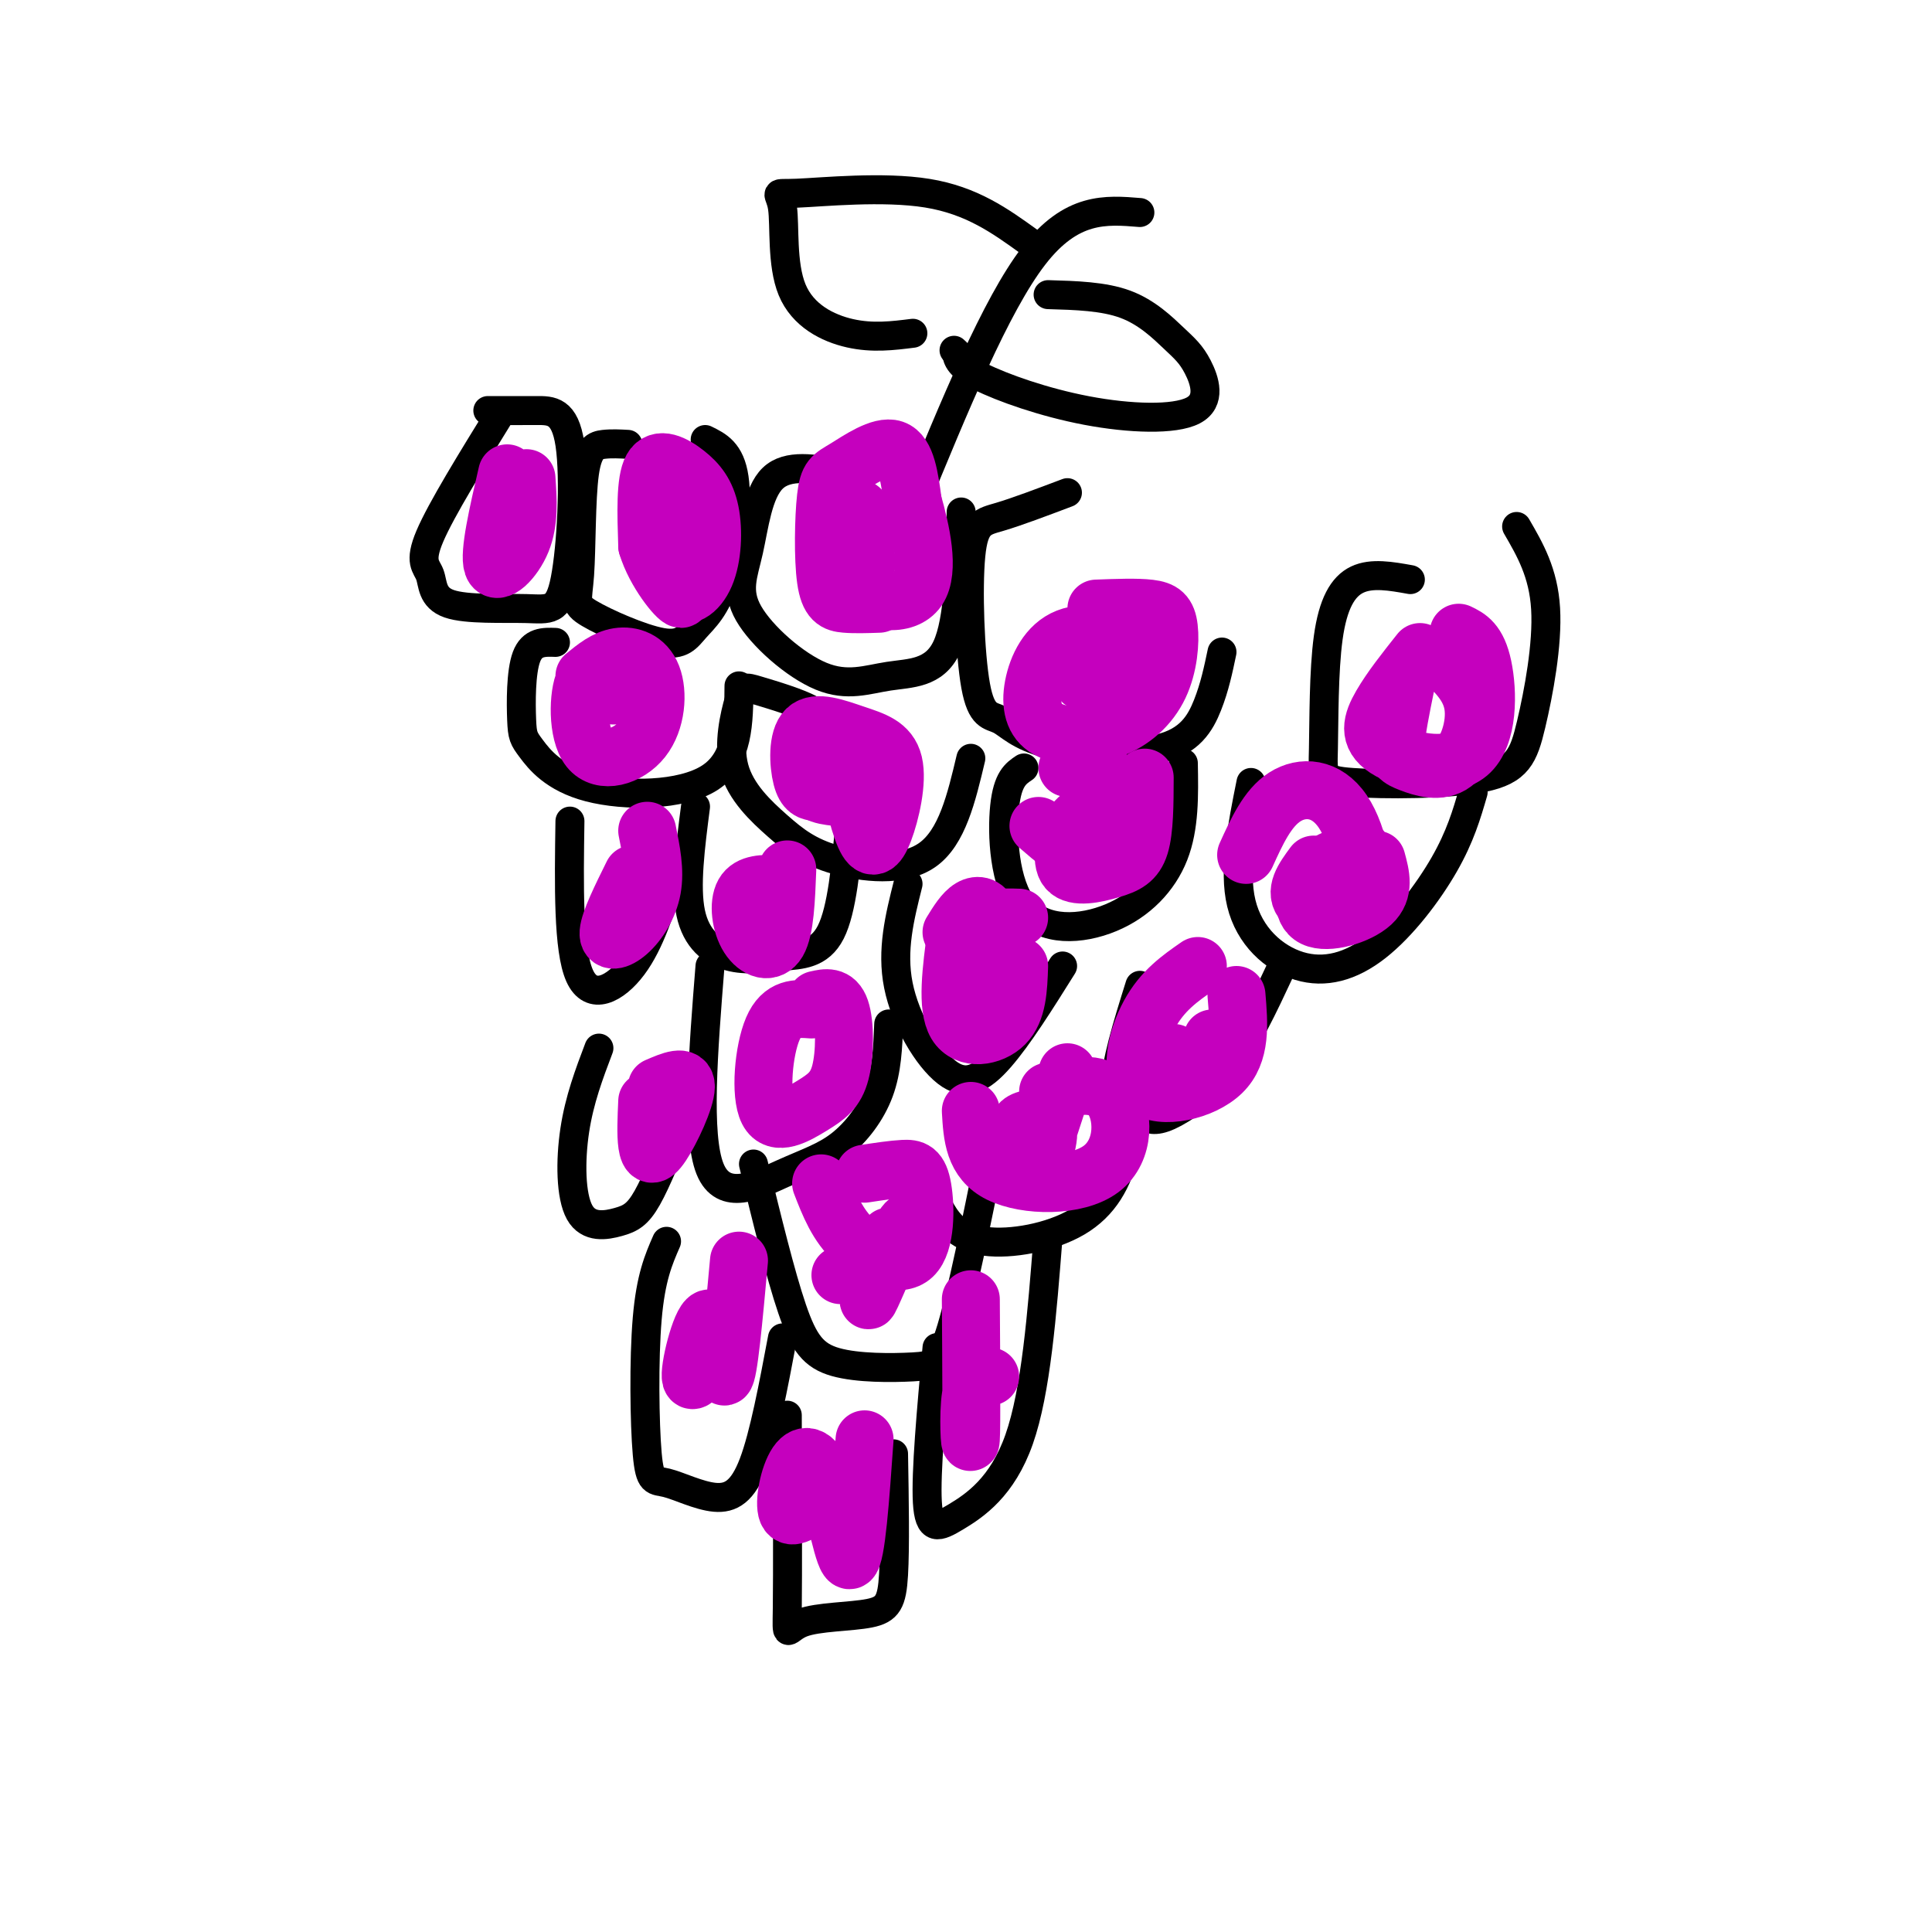 <svg viewBox='0 0 400 400' version='1.1' xmlns='http://www.w3.org/2000/svg' xmlns:xlink='http://www.w3.org/1999/xlink'><g fill='none' stroke='rgb(0,0,0)' stroke-width='6' stroke-linecap='round' stroke-linejoin='round'><path d='M104,85c-6.332,10.259 -12.665,20.518 -15,26c-2.335,5.482 -0.673,6.187 0,8c0.673,1.813 0.358,4.735 4,6c3.642,1.265 11.241,0.875 16,1c4.759,0.125 6.678,0.765 8,-6c1.322,-6.765 2.048,-20.937 1,-28c-1.048,-7.063 -3.871,-7.018 -7,-7c-3.129,0.018 -6.565,0.009 -10,0'/><path d='M130,92c-1.677,-0.093 -3.355,-0.186 -5,0c-1.645,0.186 -3.258,0.653 -4,6c-0.742,5.347 -0.614,15.576 -1,21c-0.386,5.424 -1.286,6.044 2,8c3.286,1.956 10.759,5.248 15,6c4.241,0.752 5.250,-1.036 7,-3c1.750,-1.964 4.240,-4.106 6,-10c1.760,-5.894 2.788,-15.541 2,-21c-0.788,-5.459 -3.394,-6.729 -6,-8'/><path d='M174,98c-5.449,-0.987 -10.898,-1.974 -14,1c-3.102,2.974 -3.858,9.909 -5,15c-1.142,5.091 -2.671,8.336 0,13c2.671,4.664 9.541,10.745 15,13c5.459,2.255 9.508,0.684 14,0c4.492,-0.684 9.426,-0.481 12,-6c2.574,-5.519 2.787,-16.759 3,-28'/><path d='M221,102c-5.238,1.979 -10.476,3.958 -14,5c-3.524,1.042 -5.333,1.148 -6,8c-0.667,6.852 -0.190,20.452 1,27c1.190,6.548 3.095,6.045 5,7c1.905,0.955 3.810,3.369 10,5c6.190,1.631 16.667,2.477 23,1c6.333,-1.477 8.524,-5.279 10,-9c1.476,-3.721 2.238,-7.360 3,-11'/><path d='M292,120c-3.995,-0.717 -7.990,-1.434 -11,0c-3.010,1.434 -5.034,5.018 -6,12c-0.966,6.982 -0.874,17.361 -1,23c-0.126,5.639 -0.470,6.539 6,7c6.470,0.461 19.755,0.484 27,-1c7.245,-1.484 8.451,-4.477 10,-11c1.549,-6.523 3.443,-16.578 3,-24c-0.443,-7.422 -3.221,-12.211 -6,-17'/><path d='M115,133c-2.409,-0.083 -4.817,-0.167 -6,3c-1.183,3.167 -1.140,9.583 -1,13c0.140,3.417 0.378,3.833 2,6c1.622,2.167 4.629,6.083 12,8c7.371,1.917 19.106,1.833 25,-2c5.894,-3.833 5.947,-11.417 6,-19'/><path d='M169,151c0.725,-1.268 1.450,-2.536 -1,-4c-2.450,-1.464 -8.076,-3.122 -11,-4c-2.924,-0.878 -3.148,-0.974 -4,2c-0.852,2.974 -2.333,9.018 -1,14c1.333,4.982 5.481,8.902 9,12c3.519,3.098 6.409,5.372 12,7c5.591,1.628 13.883,2.608 19,-1c5.117,-3.608 7.058,-11.804 9,-20'/><path d='M212,159c-1.699,1.137 -3.397,2.274 -4,8c-0.603,5.726 -0.110,16.040 4,21c4.110,4.960 11.837,4.566 18,2c6.163,-2.566 10.761,-7.305 13,-13c2.239,-5.695 2.120,-12.348 2,-19'/><path d='M259,162c-1.821,9.085 -3.643,18.169 -2,25c1.643,6.831 6.750,11.408 12,13c5.250,1.592 10.644,0.198 16,-4c5.356,-4.198 10.673,-11.199 14,-17c3.327,-5.801 4.663,-10.400 6,-15'/><path d='M144,167c-1.069,8.282 -2.137,16.565 -1,22c1.137,5.435 4.480,8.024 8,9c3.520,0.976 7.217,0.340 11,0c3.783,-0.340 7.652,-0.383 10,-5c2.348,-4.617 3.174,-13.809 4,-23'/><path d='M188,183c-1.726,6.863 -3.452,13.726 -2,21c1.452,7.274 6.083,14.958 10,18c3.917,3.042 7.119,1.440 11,-3c3.881,-4.440 8.440,-11.720 13,-19'/><path d='M236,204c-2.576,8.244 -5.152,16.488 -5,21c0.152,4.512 3.030,5.292 5,6c1.970,0.708 3.030,1.344 6,0c2.970,-1.344 7.848,-4.670 12,-10c4.152,-5.330 7.576,-12.665 11,-20'/><path d='M147,200c-1.396,17.522 -2.791,35.043 0,42c2.791,6.957 9.769,3.349 15,1c5.231,-2.349 8.716,-3.440 12,-6c3.284,-2.560 6.367,-6.589 8,-11c1.633,-4.411 1.817,-9.206 2,-14'/><path d='M192,244c0.748,2.241 1.496,4.482 3,7c1.504,2.518 3.764,5.314 9,6c5.236,0.686 13.448,-0.738 19,-4c5.552,-3.262 8.443,-8.360 10,-15c1.557,-6.640 1.778,-14.820 2,-23'/><path d='M156,241c2.796,11.470 5.592,22.941 8,30c2.408,7.059 4.429,9.707 9,11c4.571,1.293 11.692,1.233 16,1c4.308,-0.233 5.802,-0.638 8,-8c2.198,-7.362 5.099,-21.681 8,-36'/><path d='M118,170c-0.200,13.311 -0.400,26.622 2,32c2.400,5.378 7.400,2.822 11,-2c3.600,-4.822 5.800,-11.911 8,-19'/><path d='M124,217c-2.021,5.335 -4.041,10.670 -5,17c-0.959,6.330 -0.855,13.656 1,17c1.855,3.344 5.461,2.708 8,2c2.539,-0.708 4.011,-1.488 6,-5c1.989,-3.512 4.494,-9.756 7,-16'/><path d='M138,257c-1.636,3.745 -3.272,7.491 -4,16c-0.728,8.509 -0.549,21.783 0,28c0.549,6.217 1.467,5.378 4,6c2.533,0.622 6.682,2.706 10,3c3.318,0.294 5.805,-1.202 8,-7c2.195,-5.798 4.097,-15.899 6,-26'/><path d='M194,279c-1.173,12.958 -2.345,25.917 -2,32c0.345,6.083 2.208,5.292 6,3c3.792,-2.292 9.512,-6.083 13,-16c3.488,-9.917 4.744,-25.958 6,-42'/><path d='M163,293c0.045,16.530 0.089,33.059 0,40c-0.089,6.941 -0.313,4.293 3,3c3.313,-1.293 10.161,-1.233 14,-2c3.839,-0.767 4.668,-2.362 5,-8c0.332,-5.638 0.166,-15.319 0,-25'/><path d='M189,105c8.583,-20.917 17.167,-41.833 25,-52c7.833,-10.167 14.917,-9.583 22,-9'/><path d='M213,50c-5.905,-4.254 -11.810,-8.509 -21,-10c-9.190,-1.491 -21.664,-0.220 -27,0c-5.336,0.220 -3.533,-0.611 -3,3c0.533,3.611 -0.203,11.665 2,17c2.203,5.335 7.344,7.953 12,9c4.656,1.047 8.828,0.524 13,0'/><path d='M217,61c5.754,0.165 11.508,0.330 16,2c4.492,1.670 7.723,4.846 10,7c2.277,2.154 3.602,3.287 5,6c1.398,2.713 2.870,7.005 -1,9c-3.870,1.995 -13.080,1.691 -22,0c-8.920,-1.691 -17.548,-4.769 -22,-7c-4.452,-2.231 -4.726,-3.616 -5,-5'/><path d='M198,73c-0.833,-0.833 -0.417,-0.417 0,0'/></g>
<g fill='none' stroke='rgb(197,0,190)' stroke-width='12' stroke-linecap='round' stroke-linejoin='round'><path d='M182,125c-2.518,0.086 -5.037,0.172 -7,0c-1.963,-0.172 -3.371,-0.601 -4,-5c-0.629,-4.399 -0.478,-12.767 0,-17c0.478,-4.233 1.282,-4.332 4,-6c2.718,-1.668 7.348,-4.905 10,-4c2.652,0.905 3.326,5.953 4,11'/><path d='M189,104c1.605,5.618 3.618,14.163 1,18c-2.618,3.837 -9.867,2.967 -13,-1c-3.133,-3.967 -2.151,-11.029 -1,-14c1.151,-2.971 2.472,-1.849 3,0c0.528,1.849 0.264,4.424 0,7'/><path d='M179,114c0.267,1.756 0.933,2.644 0,3c-0.933,0.356 -3.467,0.178 -6,0'/><path d='M144,107c-2.060,-0.091 -4.119,-0.183 -5,3c-0.881,3.183 -0.583,9.640 1,12c1.583,2.360 4.452,0.624 6,-3c1.548,-3.624 1.776,-9.136 1,-13c-0.776,-3.864 -2.555,-6.079 -5,-8c-2.445,-1.921 -5.556,-3.549 -7,-1c-1.444,2.549 -1.222,9.274 -1,16'/><path d='M134,113c1.622,5.422 6.178,10.978 7,11c0.822,0.022 -2.089,-5.489 -5,-11'/><path d='M105,98c-1.911,8.289 -3.822,16.578 -3,19c0.822,2.422 4.378,-1.022 6,-5c1.622,-3.978 1.311,-8.489 1,-13'/><path d='M127,144c-2.344,-2.819 -4.687,-5.638 -6,-3c-1.313,2.638 -1.595,10.732 1,14c2.595,3.268 8.067,1.711 11,-2c2.933,-3.711 3.328,-9.576 2,-13c-1.328,-3.424 -4.379,-4.407 -7,-4c-2.621,0.407 -4.810,2.203 -7,4'/><path d='M131,181c-2.411,4.875 -4.821,9.750 -5,12c-0.179,2.250 1.875,1.875 4,0c2.125,-1.875 4.321,-5.250 5,-9c0.679,-3.750 -0.161,-7.875 -1,-12'/><path d='M161,183c-2.905,-0.054 -5.810,-0.107 -7,2c-1.190,2.107 -0.667,6.375 1,9c1.667,2.625 4.476,3.607 6,1c1.524,-2.607 1.762,-8.804 2,-15'/><path d='M179,160c-1.514,-1.400 -3.029,-2.800 -3,0c0.029,2.800 1.601,9.799 3,13c1.399,3.201 2.625,2.605 4,-1c1.375,-3.605 2.899,-10.220 2,-14c-0.899,-3.780 -4.220,-4.724 -8,-6c-3.780,-1.276 -8.018,-2.882 -10,-1c-1.982,1.882 -1.709,7.252 -1,10c0.709,2.748 1.855,2.874 3,3'/><path d='M169,164c1.167,0.667 2.583,0.833 4,1'/><path d='M237,133c-5.964,-1.295 -11.928,-2.591 -16,-1c-4.072,1.591 -6.252,6.067 -7,10c-0.748,3.933 -0.063,7.323 3,9c3.063,1.677 8.506,1.640 13,0c4.494,-1.640 8.040,-4.883 10,-9c1.960,-4.117 2.335,-9.108 2,-12c-0.335,-2.892 -1.382,-3.683 -4,-4c-2.618,-0.317 -6.809,-0.158 -11,0'/><path d='M294,135c-3.011,3.793 -6.022,7.585 -8,11c-1.978,3.415 -2.922,6.451 1,9c3.922,2.549 12.710,4.609 17,1c4.290,-3.609 4.083,-12.888 3,-18c-1.083,-5.112 -3.041,-6.056 -5,-7'/><path d='M272,179c-2.099,2.848 -4.198,5.697 -2,8c2.198,2.303 8.692,4.061 11,0c2.308,-4.061 0.429,-13.939 -3,-19c-3.429,-5.061 -8.408,-5.303 -12,-3c-3.592,2.303 -5.796,7.152 -8,12'/><path d='M215,171c3.148,2.727 6.297,5.455 9,6c2.703,0.545 4.962,-1.091 6,-4c1.038,-2.909 0.856,-7.091 0,-10c-0.856,-2.909 -2.388,-4.545 -4,-5c-1.612,-0.455 -3.306,0.273 -5,1'/><path d='M211,190c-3.576,-0.129 -7.152,-0.259 -9,3c-1.848,3.259 -1.968,9.906 -1,12c0.968,2.094 3.022,-0.367 4,-4c0.978,-3.633 0.879,-8.440 0,-11c-0.879,-2.560 -2.537,-2.874 -4,-2c-1.463,0.874 -2.732,2.937 -4,5'/><path d='M248,200c-3.655,2.536 -7.310,5.071 -10,10c-2.690,4.929 -4.417,12.250 -1,15c3.417,2.750 11.976,0.929 16,-3c4.024,-3.929 3.512,-9.964 3,-16'/><path d='M201,230c0.298,5.167 0.595,10.333 6,13c5.405,2.667 15.917,2.833 21,-1c5.083,-3.833 4.738,-11.667 2,-15c-2.738,-3.333 -7.869,-2.167 -13,-1'/><path d='M170,245c1.679,4.341 3.359,8.683 7,12c3.641,3.317 9.244,5.611 12,3c2.756,-2.611 2.665,-10.126 2,-14c-0.665,-3.874 -1.904,-4.107 -4,-4c-2.096,0.107 -5.048,0.553 -8,1'/><path d='M168,209c-3.041,-0.235 -6.083,-0.470 -8,4c-1.917,4.470 -2.710,13.645 -1,17c1.710,3.355 5.922,0.889 9,-1c3.078,-1.889 5.021,-3.201 6,-7c0.979,-3.799 0.994,-10.085 0,-13c-0.994,-2.915 -2.997,-2.457 -5,-2'/><path d='M134,228c-0.155,3.446 -0.310,6.893 0,9c0.310,2.107 1.083,2.875 3,0c1.917,-2.875 4.976,-9.393 5,-12c0.024,-2.607 -2.988,-1.304 -6,0'/><path d='M153,261c-1.083,11.899 -2.167,23.798 -3,24c-0.833,0.202 -1.417,-11.292 -3,-12c-1.583,-0.708 -4.167,9.369 -4,12c0.167,2.631 3.083,-2.185 6,-7'/><path d='M149,278c1.167,-1.833 1.083,-2.917 1,-4'/><path d='M179,298c-0.858,12.174 -1.716,24.348 -3,25c-1.284,0.652 -2.994,-10.217 -5,-16c-2.006,-5.783 -4.309,-6.480 -6,-4c-1.691,2.480 -2.769,8.137 -2,10c0.769,1.863 3.384,-0.069 6,-2'/><path d='M169,311c1.000,-0.833 0.500,-1.917 0,-3'/><path d='M205,285c-1.689,0.044 -3.378,0.089 -4,4c-0.622,3.911 -0.178,11.689 0,9c0.178,-2.689 0.089,-15.844 0,-29'/><path d='M221,222c-2.905,8.744 -5.810,17.488 -6,19c-0.190,1.512 2.333,-4.208 2,-7c-0.333,-2.792 -3.524,-2.655 -5,-2c-1.476,0.655 -1.238,1.827 -1,3'/><path d='M243,218c1.833,2.250 3.667,4.500 5,4c1.333,-0.500 2.167,-3.750 3,-7'/><path d='M174,264c4.726,-1.560 9.452,-3.119 12,-6c2.548,-2.881 2.917,-7.083 1,-4c-1.917,3.083 -6.119,13.452 -7,15c-0.881,1.548 1.560,-5.726 4,-13'/><path d='M224,135c-0.578,2.511 -1.156,5.022 0,6c1.156,0.978 4.044,0.422 5,-2c0.956,-2.422 -0.022,-6.711 -1,-11'/><path d='M291,142c-0.955,4.699 -1.911,9.397 -2,12c-0.089,2.603 0.687,3.110 3,4c2.313,0.890 6.161,2.163 9,0c2.839,-2.163 4.668,-7.761 4,-12c-0.668,-4.239 -3.834,-7.120 -7,-10'/><path d='M227,168c-1.774,0.266 -3.547,0.533 -5,3c-1.453,2.467 -2.585,7.136 -1,9c1.585,1.864 5.888,0.925 9,0c3.112,-0.925 5.032,-1.836 6,-5c0.968,-3.164 0.984,-8.582 1,-14'/><path d='M282,176c-3.875,1.060 -7.750,2.119 -10,5c-2.250,2.881 -2.875,7.583 0,9c2.875,1.417 9.250,-0.452 12,-3c2.750,-2.548 1.875,-5.774 1,-9'/><path d='M198,193c-1.044,7.756 -2.089,15.511 0,19c2.089,3.489 7.311,2.711 10,0c2.689,-2.711 2.844,-7.356 3,-12'/></g>
</svg>